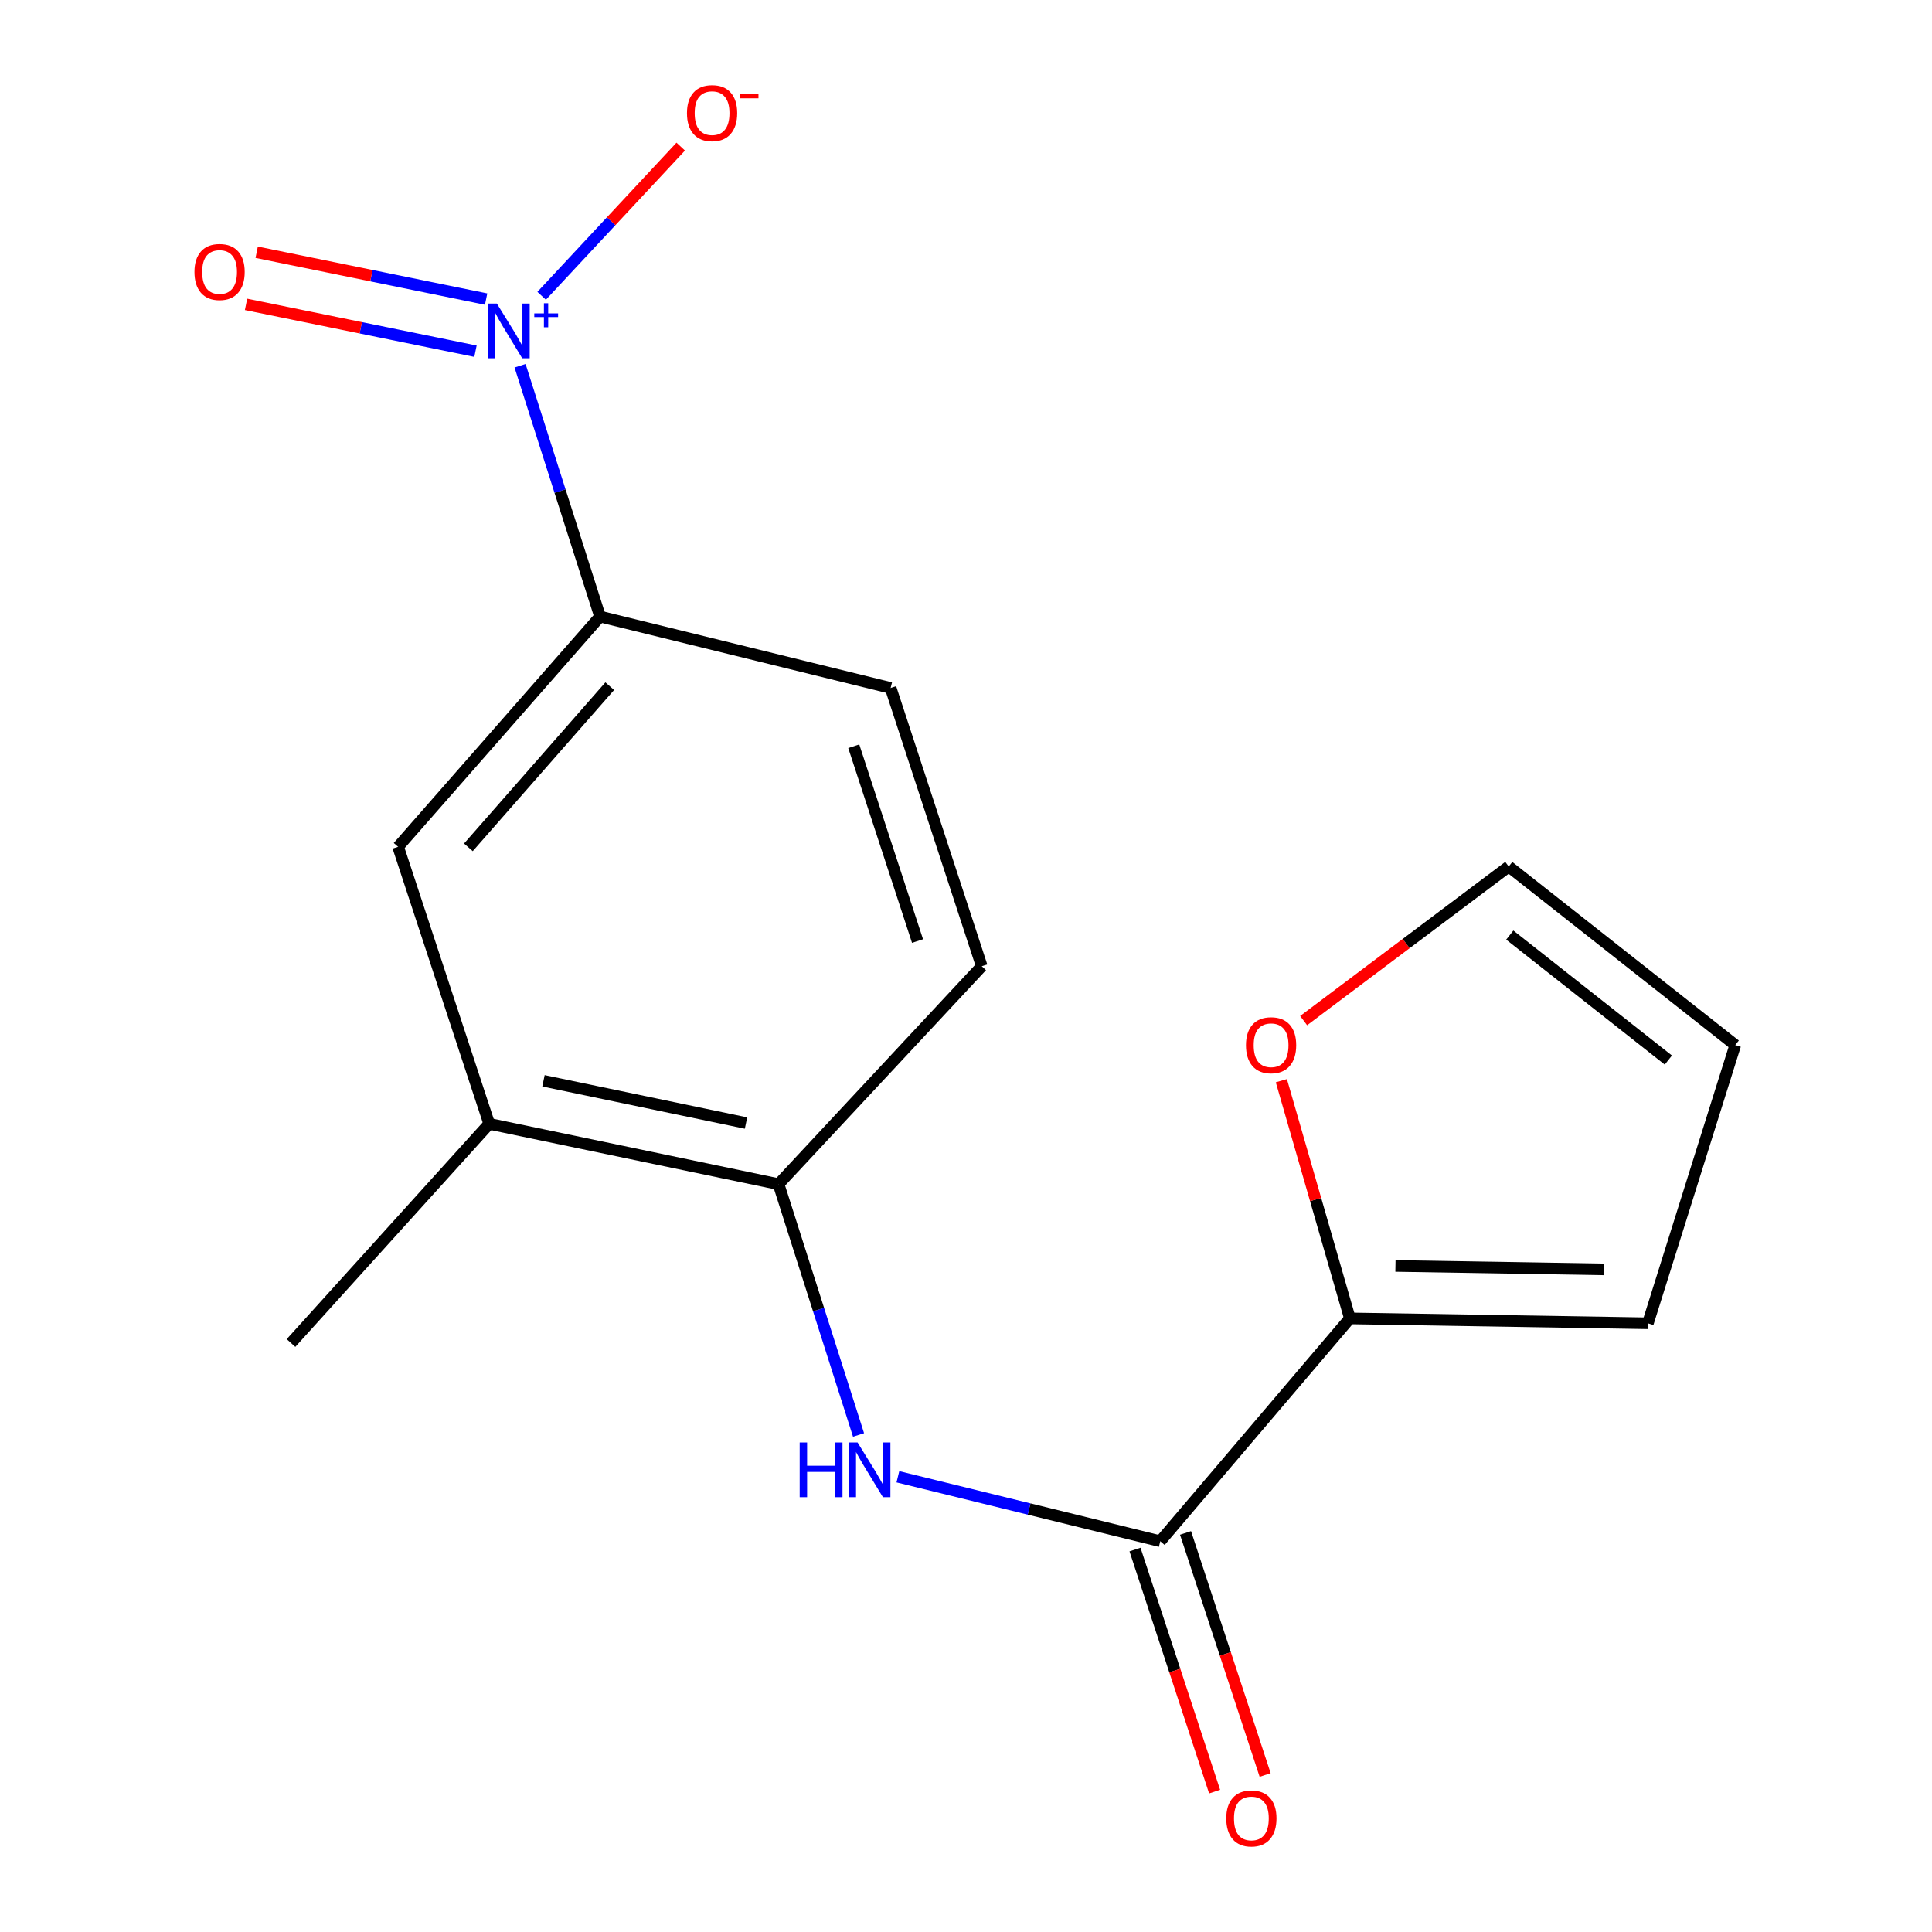 <?xml version='1.0' encoding='iso-8859-1'?>
<svg version='1.1' baseProfile='full'
              xmlns='http://www.w3.org/2000/svg'
                      xmlns:rdkit='http://www.rdkit.org/xml'
                      xmlns:xlink='http://www.w3.org/1999/xlink'
                  xml:space='preserve'
width='1000px' height='1000px' viewBox='0 0 1000 1000'>
<!-- END OF HEADER -->
<rect style='opacity:1.0;fill:#FFFFFF;stroke:none' width='1000' height='1000' x='0' y='0'> </rect>
<path class='bond-3' d='M 269.178,189.311 L 289.881,254.22' style='fill:none;fill-rule:evenodd;stroke:#0000FF;stroke-width:6px;stroke-linecap:butt;stroke-linejoin:miter;stroke-opacity:1' />
<path class='bond-3' d='M 289.881,254.22 L 310.584,319.13' style='fill:none;fill-rule:evenodd;stroke:#000000;stroke-width:6px;stroke-linecap:butt;stroke-linejoin:miter;stroke-opacity:1' />
<path class='bond-7' d='M 280.357,153.107 L 316.348,114.497' style='fill:none;fill-rule:evenodd;stroke:#0000FF;stroke-width:6px;stroke-linecap:butt;stroke-linejoin:miter;stroke-opacity:1' />
<path class='bond-7' d='M 316.348,114.497 L 352.34,75.888' style='fill:none;fill-rule:evenodd;stroke:#FF0000;stroke-width:6px;stroke-linecap:butt;stroke-linejoin:miter;stroke-opacity:1' />
<path class='bond-9' d='M 251.617,154.809 L 192.237,142.686' style='fill:none;fill-rule:evenodd;stroke:#0000FF;stroke-width:6px;stroke-linecap:butt;stroke-linejoin:miter;stroke-opacity:1' />
<path class='bond-9' d='M 192.237,142.686 L 132.857,130.562' style='fill:none;fill-rule:evenodd;stroke:#FF0000;stroke-width:6px;stroke-linecap:butt;stroke-linejoin:miter;stroke-opacity:1' />
<path class='bond-9' d='M 246.109,181.787 L 186.729,169.663' style='fill:none;fill-rule:evenodd;stroke:#0000FF;stroke-width:6px;stroke-linecap:butt;stroke-linejoin:miter;stroke-opacity:1' />
<path class='bond-9' d='M 186.729,169.663 L 127.349,157.54' style='fill:none;fill-rule:evenodd;stroke:#FF0000;stroke-width:6px;stroke-linecap:butt;stroke-linejoin:miter;stroke-opacity:1' />
<path class='bond-0' d='M 600.55,797.736 L 532.65,781.052' style='fill:none;fill-rule:evenodd;stroke:#000000;stroke-width:6px;stroke-linecap:butt;stroke-linejoin:miter;stroke-opacity:1' />
<path class='bond-0' d='M 532.65,781.052 L 464.749,764.369' style='fill:none;fill-rule:evenodd;stroke:#0000FF;stroke-width:6px;stroke-linecap:butt;stroke-linejoin:miter;stroke-opacity:1' />
<path class='bond-2' d='M 600.55,797.736 L 698.694,682.398' style='fill:none;fill-rule:evenodd;stroke:#000000;stroke-width:6px;stroke-linecap:butt;stroke-linejoin:miter;stroke-opacity:1' />
<path class='bond-10' d='M 587.472,802.037 L 608.077,864.686' style='fill:none;fill-rule:evenodd;stroke:#000000;stroke-width:6px;stroke-linecap:butt;stroke-linejoin:miter;stroke-opacity:1' />
<path class='bond-10' d='M 608.077,864.686 L 628.681,927.335' style='fill:none;fill-rule:evenodd;stroke:#FF0000;stroke-width:6px;stroke-linecap:butt;stroke-linejoin:miter;stroke-opacity:1' />
<path class='bond-10' d='M 613.628,793.434 L 634.233,856.084' style='fill:none;fill-rule:evenodd;stroke:#000000;stroke-width:6px;stroke-linecap:butt;stroke-linejoin:miter;stroke-opacity:1' />
<path class='bond-10' d='M 634.233,856.084 L 654.837,918.733' style='fill:none;fill-rule:evenodd;stroke:#FF0000;stroke-width:6px;stroke-linecap:butt;stroke-linejoin:miter;stroke-opacity:1' />
<path class='bond-1' d='M 444.383,742.739 L 423.68,677.829' style='fill:none;fill-rule:evenodd;stroke:#0000FF;stroke-width:6px;stroke-linecap:butt;stroke-linejoin:miter;stroke-opacity:1' />
<path class='bond-1' d='M 423.68,677.829 L 402.977,612.92' style='fill:none;fill-rule:evenodd;stroke:#000000;stroke-width:6px;stroke-linecap:butt;stroke-linejoin:miter;stroke-opacity:1' />
<path class='bond-8' d='M 698.694,682.398 L 680.962,620.878' style='fill:none;fill-rule:evenodd;stroke:#000000;stroke-width:6px;stroke-linecap:butt;stroke-linejoin:miter;stroke-opacity:1' />
<path class='bond-8' d='M 680.962,620.878 L 663.229,559.359' style='fill:none;fill-rule:evenodd;stroke:#FF0000;stroke-width:6px;stroke-linecap:butt;stroke-linejoin:miter;stroke-opacity:1' />
<path class='bond-11' d='M 698.694,682.398 L 852.932,684.937' style='fill:none;fill-rule:evenodd;stroke:#000000;stroke-width:6px;stroke-linecap:butt;stroke-linejoin:miter;stroke-opacity:1' />
<path class='bond-11' d='M 722.283,655.248 L 830.249,657.026' style='fill:none;fill-rule:evenodd;stroke:#000000;stroke-width:6px;stroke-linecap:butt;stroke-linejoin:miter;stroke-opacity:1' />
<path class='bond-5' d='M 310.584,319.13 L 206.061,438.307' style='fill:none;fill-rule:evenodd;stroke:#000000;stroke-width:6px;stroke-linecap:butt;stroke-linejoin:miter;stroke-opacity:1' />
<path class='bond-5' d='M 315.607,355.162 L 242.44,438.586' style='fill:none;fill-rule:evenodd;stroke:#000000;stroke-width:6px;stroke-linecap:butt;stroke-linejoin:miter;stroke-opacity:1' />
<path class='bond-13' d='M 310.584,319.13 L 460.998,356.087' style='fill:none;fill-rule:evenodd;stroke:#000000;stroke-width:6px;stroke-linecap:butt;stroke-linejoin:miter;stroke-opacity:1' />
<path class='bond-4' d='M 402.977,612.92 L 508.158,500.121' style='fill:none;fill-rule:evenodd;stroke:#000000;stroke-width:6px;stroke-linecap:butt;stroke-linejoin:miter;stroke-opacity:1' />
<path class='bond-17' d='M 402.977,612.92 L 253.221,581.684' style='fill:none;fill-rule:evenodd;stroke:#000000;stroke-width:6px;stroke-linecap:butt;stroke-linejoin:miter;stroke-opacity:1' />
<path class='bond-17' d='M 386.136,581.28 L 281.307,559.415' style='fill:none;fill-rule:evenodd;stroke:#000000;stroke-width:6px;stroke-linecap:butt;stroke-linejoin:miter;stroke-opacity:1' />
<path class='bond-6' d='M 206.061,438.307 L 253.221,581.684' style='fill:none;fill-rule:evenodd;stroke:#000000;stroke-width:6px;stroke-linecap:butt;stroke-linejoin:miter;stroke-opacity:1' />
<path class='bond-16' d='M 253.221,581.684 L 150.626,695.14' style='fill:none;fill-rule:evenodd;stroke:#000000;stroke-width:6px;stroke-linecap:butt;stroke-linejoin:miter;stroke-opacity:1' />
<path class='bond-12' d='M 674.759,528.262 L 727.837,488.386' style='fill:none;fill-rule:evenodd;stroke:#FF0000;stroke-width:6px;stroke-linecap:butt;stroke-linejoin:miter;stroke-opacity:1' />
<path class='bond-12' d='M 727.837,488.386 L 780.915,448.51' style='fill:none;fill-rule:evenodd;stroke:#000000;stroke-width:6px;stroke-linecap:butt;stroke-linejoin:miter;stroke-opacity:1' />
<path class='bond-15' d='M 852.932,684.937 L 898.164,540.918' style='fill:none;fill-rule:evenodd;stroke:#000000;stroke-width:6px;stroke-linecap:butt;stroke-linejoin:miter;stroke-opacity:1' />
<path class='bond-18' d='M 780.915,448.51 L 898.164,540.918' style='fill:none;fill-rule:evenodd;stroke:#000000;stroke-width:6px;stroke-linecap:butt;stroke-linejoin:miter;stroke-opacity:1' />
<path class='bond-18' d='M 781.459,483.996 L 863.533,548.682' style='fill:none;fill-rule:evenodd;stroke:#000000;stroke-width:6px;stroke-linecap:butt;stroke-linejoin:miter;stroke-opacity:1' />
<path class='bond-14' d='M 460.998,356.087 L 508.158,500.121' style='fill:none;fill-rule:evenodd;stroke:#000000;stroke-width:6px;stroke-linecap:butt;stroke-linejoin:miter;stroke-opacity:1' />
<path class='bond-14' d='M 441.904,386.26 L 474.916,487.084' style='fill:none;fill-rule:evenodd;stroke:#000000;stroke-width:6px;stroke-linecap:butt;stroke-linejoin:miter;stroke-opacity:1' />
<path  class='atom-0' d='M 257.164 157.111
L 266.444 172.111
Q 267.364 173.591, 268.844 176.271
Q 270.324 178.951, 270.404 179.111
L 270.404 157.111
L 274.164 157.111
L 274.164 185.431
L 270.284 185.431
L 260.324 169.031
Q 259.164 167.111, 257.924 164.911
Q 256.724 162.711, 256.364 162.031
L 256.364 185.431
L 252.684 185.431
L 252.684 157.111
L 257.164 157.111
' fill='#0000FF'/>
<path  class='atom-0' d='M 276.54 162.216
L 281.53 162.216
L 281.53 156.962
L 283.747 156.962
L 283.747 162.216
L 288.869 162.216
L 288.869 164.117
L 283.747 164.117
L 283.747 169.397
L 281.53 169.397
L 281.53 164.117
L 276.54 164.117
L 276.54 162.216
' fill='#0000FF'/>
<path  class='atom-2' d='M 413.917 746.618
L 417.757 746.618
L 417.757 758.658
L 432.237 758.658
L 432.237 746.618
L 436.077 746.618
L 436.077 774.938
L 432.237 774.938
L 432.237 761.858
L 417.757 761.858
L 417.757 774.938
L 413.917 774.938
L 413.917 746.618
' fill='#0000FF'/>
<path  class='atom-2' d='M 443.877 746.618
L 453.157 761.618
Q 454.077 763.098, 455.557 765.778
Q 457.037 768.458, 457.117 768.618
L 457.117 746.618
L 460.877 746.618
L 460.877 774.938
L 456.997 774.938
L 447.037 758.538
Q 445.877 756.618, 444.637 754.418
Q 443.437 752.218, 443.077 751.538
L 443.077 774.938
L 439.397 774.938
L 439.397 746.618
L 443.877 746.618
' fill='#0000FF'/>
<path  class='atom-8' d='M 355.574 58.552
Q 355.574 51.752, 358.934 47.952
Q 362.294 44.152, 368.574 44.152
Q 374.854 44.152, 378.214 47.952
Q 381.574 51.752, 381.574 58.552
Q 381.574 65.432, 378.174 69.352
Q 374.774 73.232, 368.574 73.232
Q 362.334 73.232, 358.934 69.352
Q 355.574 65.472, 355.574 58.552
M 368.574 70.032
Q 372.894 70.032, 375.214 67.152
Q 377.574 64.232, 377.574 58.552
Q 377.574 52.992, 375.214 50.192
Q 372.894 47.352, 368.574 47.352
Q 364.254 47.352, 361.894 50.152
Q 359.574 52.952, 359.574 58.552
Q 359.574 64.272, 361.894 67.152
Q 364.254 70.032, 368.574 70.032
' fill='#FF0000'/>
<path  class='atom-8' d='M 382.894 48.775
L 392.583 48.775
L 392.583 50.887
L 382.894 50.887
L 382.894 48.775
' fill='#FF0000'/>
<path  class='atom-9' d='M 644.913 540.998
Q 644.913 534.198, 648.273 530.398
Q 651.633 526.598, 657.913 526.598
Q 664.193 526.598, 667.553 530.398
Q 670.913 534.198, 670.913 540.998
Q 670.913 547.878, 667.513 551.798
Q 664.113 555.678, 657.913 555.678
Q 651.673 555.678, 648.273 551.798
Q 644.913 547.918, 644.913 540.998
M 657.913 552.478
Q 662.233 552.478, 664.553 549.598
Q 666.913 546.678, 666.913 540.998
Q 666.913 535.438, 664.553 532.638
Q 662.233 529.798, 657.913 529.798
Q 653.593 529.798, 651.233 532.598
Q 648.913 535.398, 648.913 540.998
Q 648.913 546.718, 651.233 549.598
Q 653.593 552.478, 657.913 552.478
' fill='#FF0000'/>
<path  class='atom-10' d='M 100.653 140.773
Q 100.653 133.973, 104.013 130.173
Q 107.373 126.373, 113.653 126.373
Q 119.933 126.373, 123.293 130.173
Q 126.653 133.973, 126.653 140.773
Q 126.653 147.653, 123.253 151.573
Q 119.853 155.453, 113.653 155.453
Q 107.413 155.453, 104.013 151.573
Q 100.653 147.693, 100.653 140.773
M 113.653 152.253
Q 117.973 152.253, 120.293 149.373
Q 122.653 146.453, 122.653 140.773
Q 122.653 135.213, 120.293 132.413
Q 117.973 129.573, 113.653 129.573
Q 109.333 129.573, 106.973 132.373
Q 104.653 135.173, 104.653 140.773
Q 104.653 146.493, 106.973 149.373
Q 109.333 152.253, 113.653 152.253
' fill='#FF0000'/>
<path  class='atom-11' d='M 634.71 941.208
Q 634.71 934.408, 638.07 930.608
Q 641.43 926.808, 647.71 926.808
Q 653.99 926.808, 657.35 930.608
Q 660.71 934.408, 660.71 941.208
Q 660.71 948.088, 657.31 952.008
Q 653.91 955.888, 647.71 955.888
Q 641.47 955.888, 638.07 952.008
Q 634.71 948.128, 634.71 941.208
M 647.71 952.688
Q 652.03 952.688, 654.35 949.808
Q 656.71 946.888, 656.71 941.208
Q 656.71 935.648, 654.35 932.848
Q 652.03 930.008, 647.71 930.008
Q 643.39 930.008, 641.03 932.808
Q 638.71 935.608, 638.71 941.208
Q 638.71 946.928, 641.03 949.808
Q 643.39 952.688, 647.71 952.688
' fill='#FF0000'/>
</svg>
